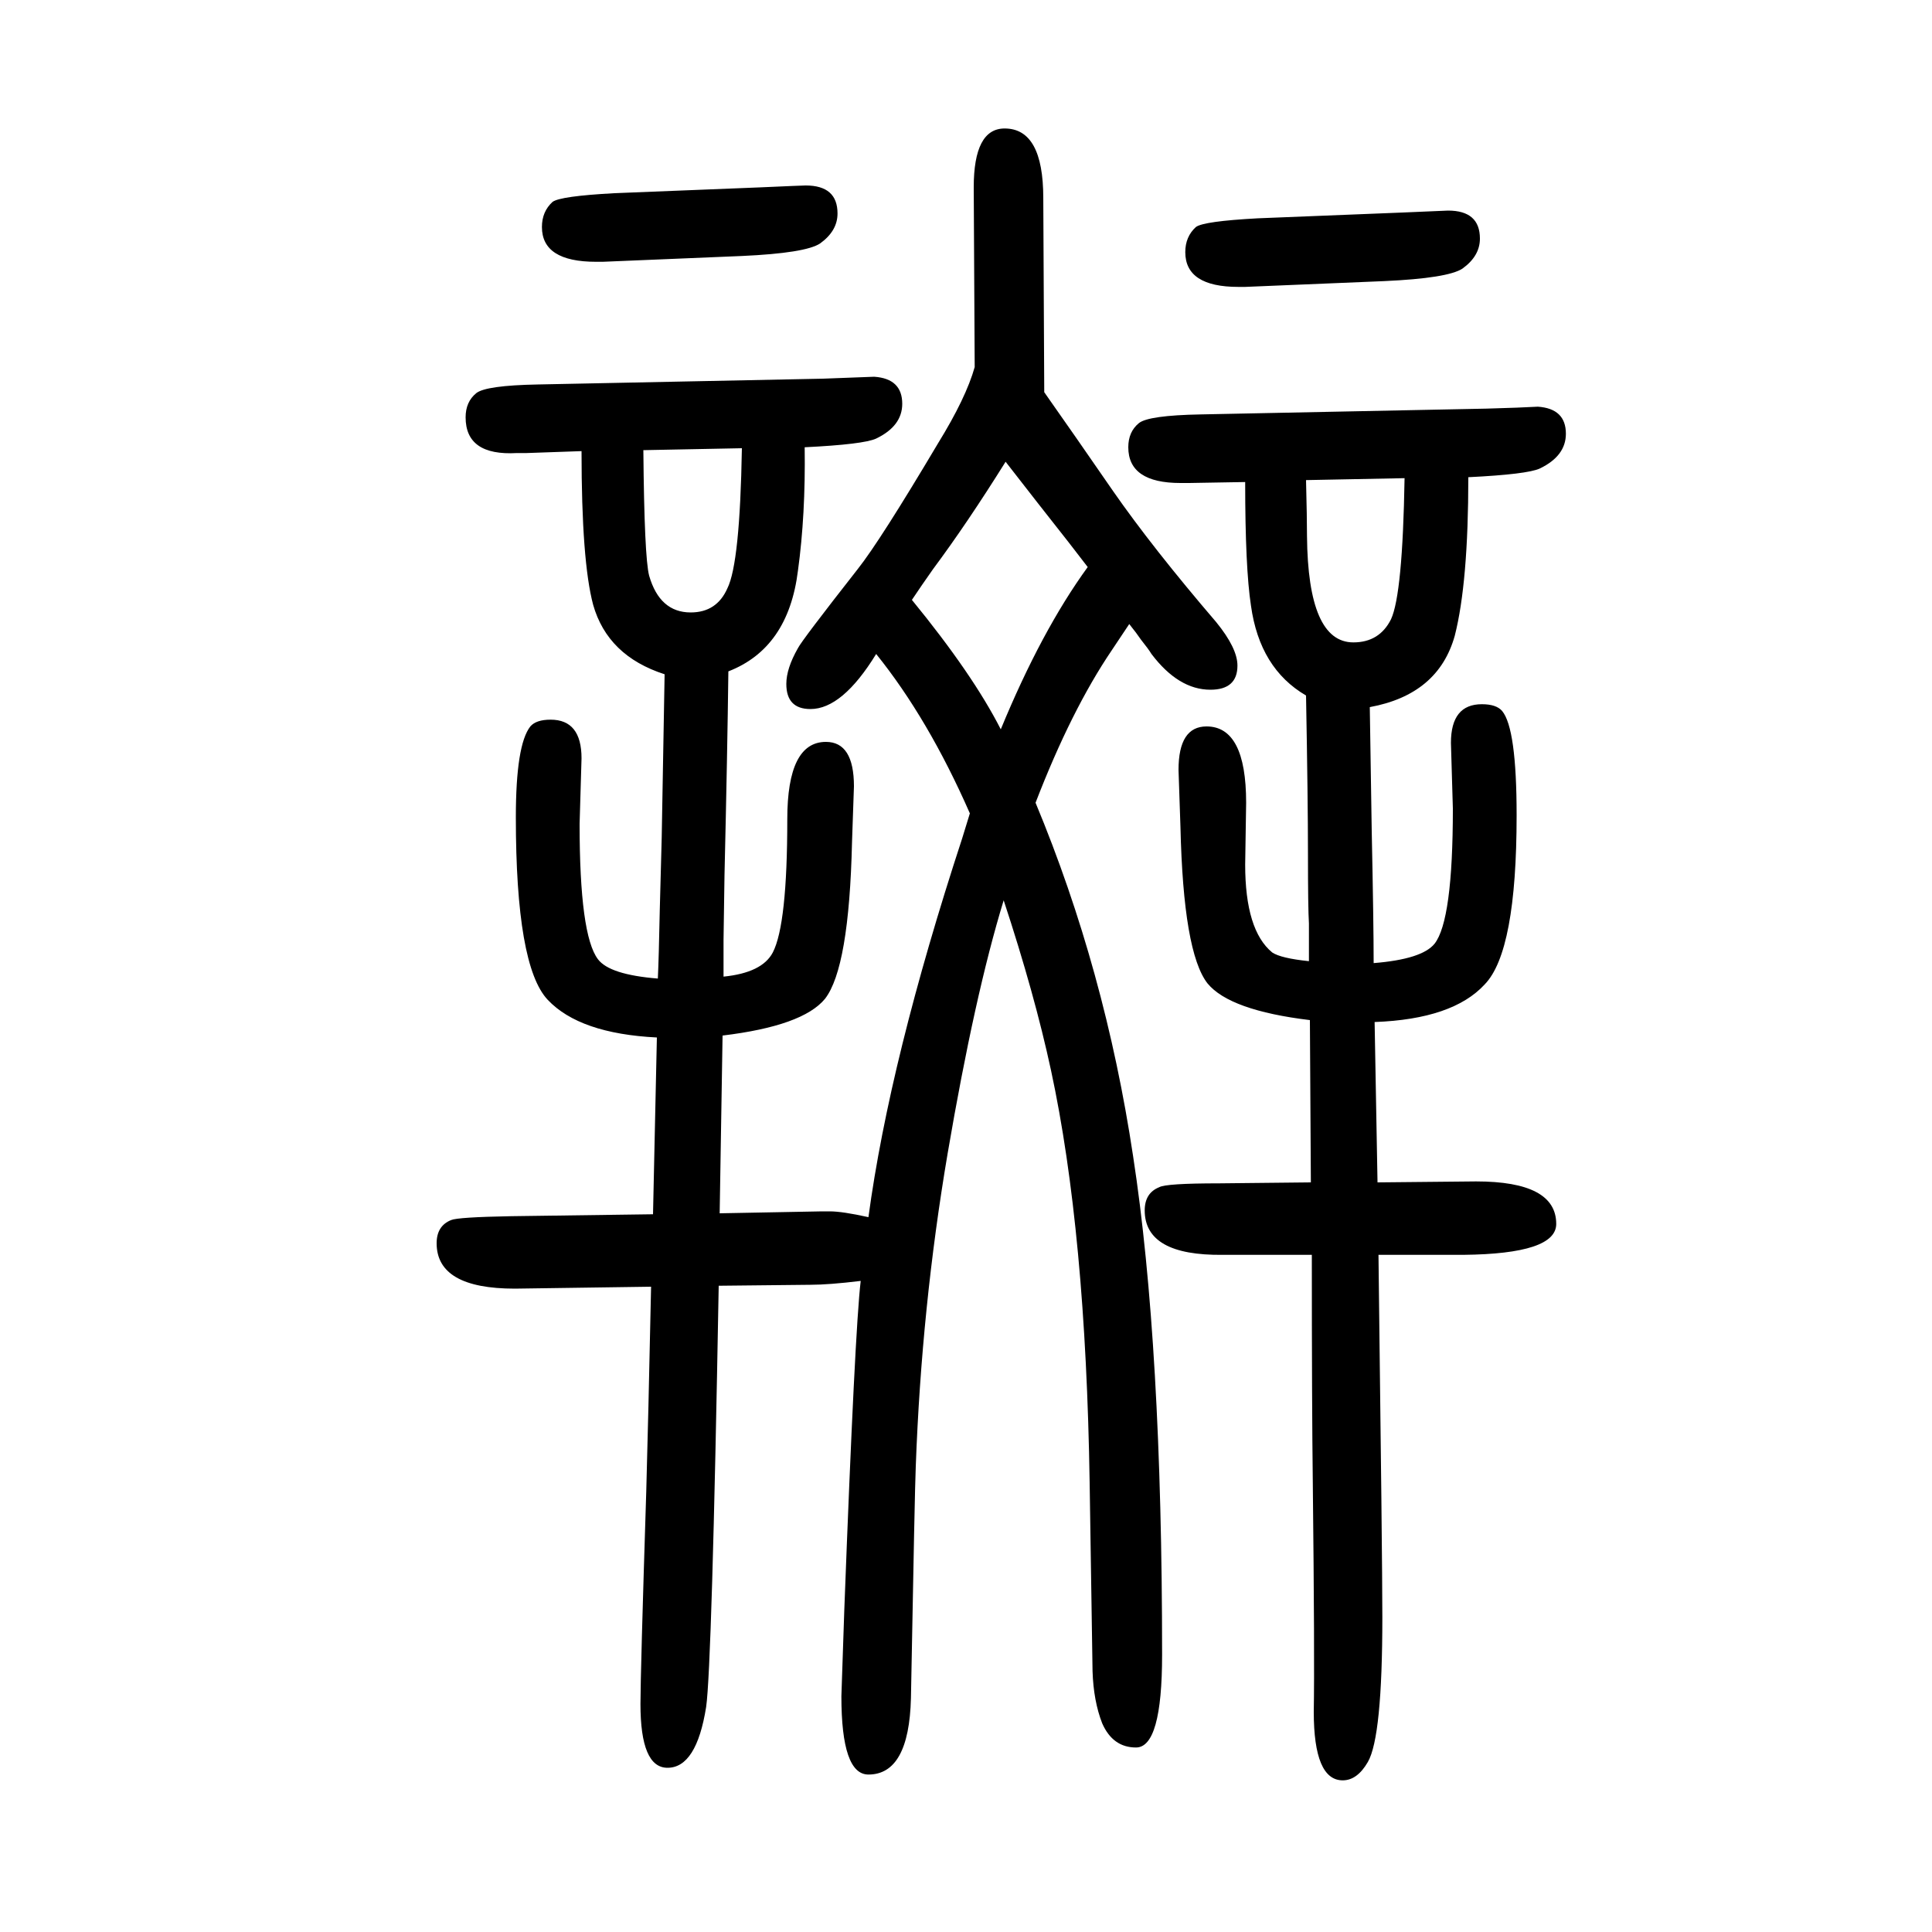 <svg xmlns="http://www.w3.org/2000/svg" xmlns:xlink="http://www.w3.org/1999/xlink" height="100" width="100" version="1.1"><path d="M1072 819q72 -173 101 -366q30 -195 30 -516q0 -96 -27 -96q-24 0 -35 25q-9 23 -10 54l-3 195q-4 260 -40 427q-17 79 -49 176q-30 -98 -58 -262q-27 -159 -33 -324q-1 -22 -5 -240q-2 -79 -44 -79q-28 0 -28 81l3 89q11 291 17 341q-33 -4 -52 -4l-95 -1
q-7 -394 -13 -436q-10 -63 -40 -63q-28 0 -28 66q0 31 6 220q2 70 5 212l-141 -2q-81 0 -81 47q0 18 15 24q7 3 62 4l147 2l4 183q-80 4 -113 39t-33 189q0 75 15 94q6 7 21 7q32 0 32 -40l-2 -68q0 -115 19 -140q12 -16 62 -20q1 21 2 71l2 75l3 169q-59 19 -74 72
q-12 45 -12 159l-57 -2h-10q-53 -3 -53 37q0 16 11 25q10 8 64 9l295 6l53 2q29 -2 29 -28q0 -23 -27 -36q-13 -6 -74 -9q1 -70 -7 -128q-10 -80 -72 -104q-1 -83 -4 -211l-1 -67v-38q40 4 51 25q15 29 15 138q0 80 40 80q29 0 29 -46l-2 -58q-3 -130 -28 -162
q-23 -28 -106 -38l-3 -184l106 2h8q13 0 40 -6q22 163 97 392l8 26q-43 98 -97 165q-35 -57 -68 -57q-25 0 -25 26q0 16 12 37q4 8 62 82q23 29 83 130q29 47 38 79l-1 186q0 61 32 61q40 0 40 -72l1 -201q31 -44 71 -102q41 -59 107 -136q22 -27 22 -45q0 -25 -28 -25
q-33 0 -61 37q-3 5 -11 15q-4 6 -12 16l-18 -27q-42 -62 -79 -158zM1036 895q42 102 90 168q-23 30 -35 45q-8 10 -50 64q-40 -64 -75 -111q-12 -17 -22 -32q63 -77 92 -134zM666 1184q1 -111 6 -130q11 -38 43 -38q27 0 38 25q13 26 15 145zM1352 930q-48 28 -57 93
q-6 39 -6 128l-58 -1h-9q-54 0 -54 37q0 16 11 25q10 8 64 9l296 6l31 1l22 1q29 -2 29 -28q0 -23 -27 -36q-13 -6 -74 -9q0 -109 -14 -164q-17 -61 -88 -74l2 -128q2 -96 2 -137q50 4 63 20q19 24 19 140l-2 68q0 40 32 40q15 0 21 -7q15 -18 15 -108q0 -141 -33 -175
q-33 -36 -114 -39l3 -166l102 1q83 0 83 -44q0 -31 -96 -32h-88q4 -317 4 -375q0 -124 -15 -150q-11 -19 -26 -19q-30 0 -30 71q1 54 -1 238q-1 77 -1 235h-92q-81 -1 -81 46q0 18 15 24q7 4 62 4l95 1l-1 168q-83 10 -106 38q-25 32 -28 162l-2 59q0 45 29 45q41 0 41 -79
l-1 -64q0 -68 28 -91q9 -6 38 -9v39q-1 16 -1 72q0 55 -2 164zM1352 1153q1 -39 1 -58q1 -110 48 -110q27 0 39 24q12 26 14 146zM768 1385l-144 -6h-7q-56 0 -56 36q0 16 11 26q8 6 64 9l150 6q45 2 48 2q33 0 33 -29q0 -18 -18 -31q-15 -10 -81 -13zM1433 1359l-144 -6h-7
q-55 0 -55 36q0 16 11 26q8 6 64 9l150 6q45 2 47 2q33 0 33 -29q0 -18 -18 -31q-15 -10 -81 -13z" style="" transform="scale(0.05 -0.05) translate(0 -1650)"/></svg>